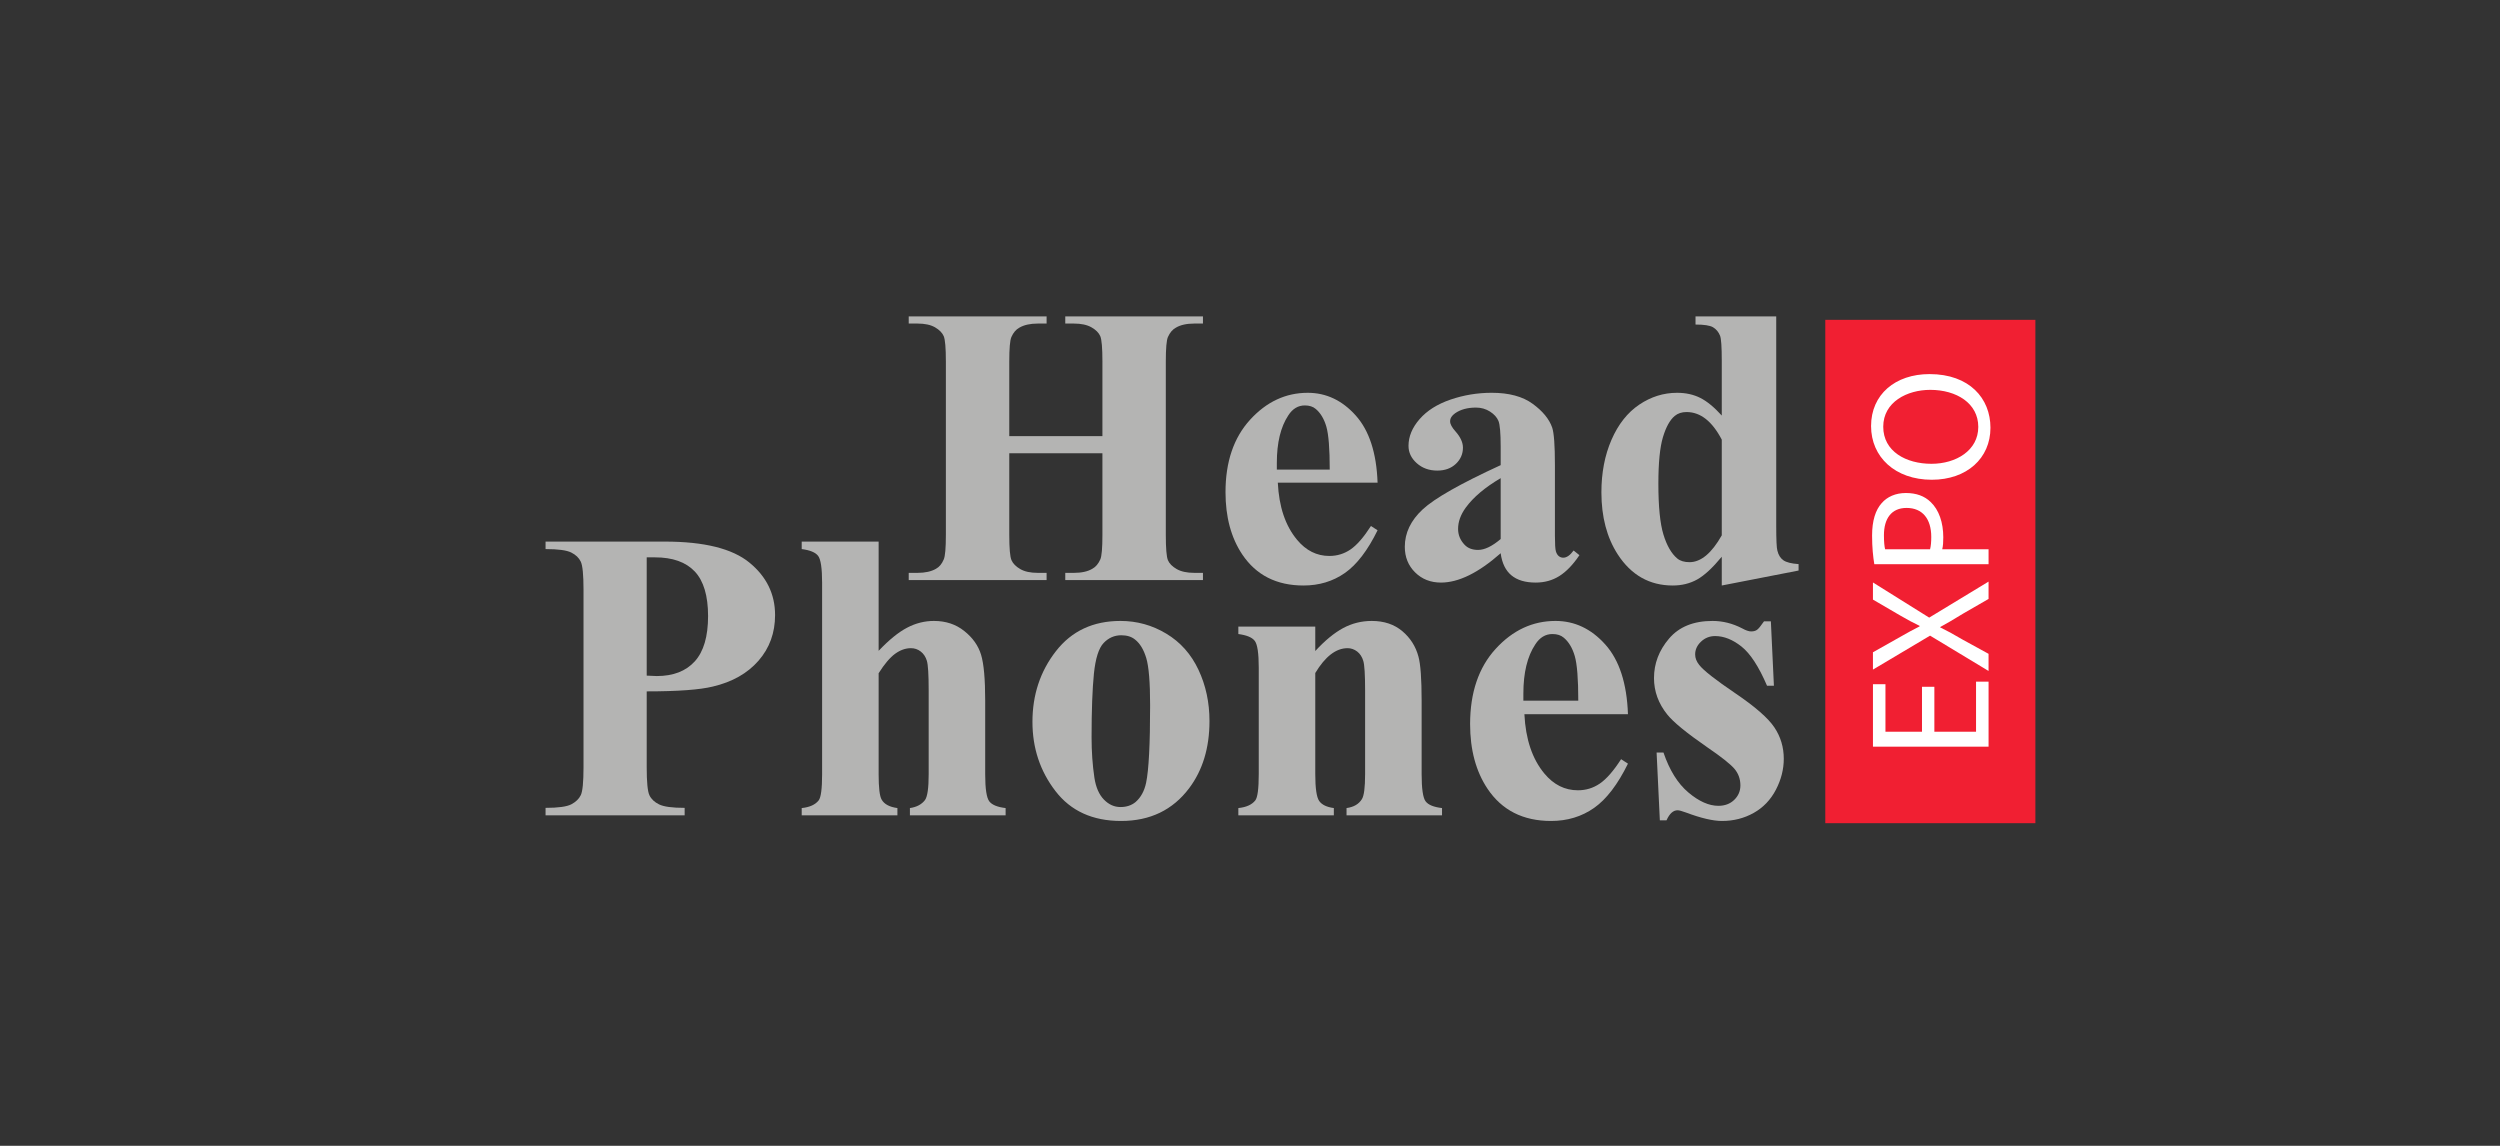<?xml version="1.0" encoding="UTF-8"?> <svg xmlns="http://www.w3.org/2000/svg" width="192" height="88" viewBox="0 0 192 88" fill="none"><rect x="0" y="0" width="192" height="88" fill="#333333" stroke="none"/><path d="M156.317 63.221H140.182V24.563H156.317V63.221Z" fill="#F11F32"></path><path d="M148.559 52.745V56.197H151.76V52.351H152.722V57.344H143.843V52.547H144.803V56.197H147.609V52.745H148.559Z" fill="white"></path><mask id="mask0_441_144" style="mask-type:luminance" maskUnits="userSpaceOnUse" x="0" y="0" width="192" height="88"><path d="M0 0H192V87.564H0V0Z" fill="white"></path></mask><g mask="url(#mask0_441_144)"><path d="M152.721 45.998L150.758 47.131C150.007 47.591 149.519 47.88 149.006 48.157V48.184C149.519 48.434 149.994 48.685 150.771 49.145L152.721 50.214V51.53L148.229 48.817L143.842 51.425V50.095L145.923 48.922C146.502 48.592 146.951 48.342 147.426 48.106V48.066C146.898 47.814 146.489 47.591 145.923 47.263L143.842 46.049V44.733L148.162 47.433L152.721 44.667V45.998Z" fill="white"></path><path d="M148.229 42.184C148.295 41.934 148.321 41.618 148.321 41.236C148.321 39.852 147.649 39.009 146.424 39.009C145.252 39.009 144.686 39.84 144.686 41.104C144.686 41.605 144.724 41.988 144.777 42.184H148.229ZM143.947 43.331C143.855 42.778 143.776 42.054 143.776 41.13C143.776 39.997 144.038 39.168 144.513 38.641C144.935 38.153 145.58 37.863 146.372 37.863C147.175 37.863 147.807 38.1 148.269 38.549C148.914 39.154 149.244 40.142 149.244 41.262C149.244 41.605 149.23 41.922 149.164 42.184H152.722V43.331H143.947Z" fill="white"></path><path d="M148.335 35.62C150.232 35.62 151.932 34.592 151.932 32.787C151.932 30.97 150.258 29.941 148.242 29.941C146.477 29.941 144.633 30.864 144.633 32.774C144.633 34.671 146.385 35.62 148.335 35.62ZM148.189 28.73C151.246 28.73 152.867 30.587 152.867 32.852C152.867 35.199 151.048 36.845 148.361 36.845C145.542 36.845 143.698 35.092 143.698 32.722C143.698 30.297 145.554 28.73 148.189 28.73Z" fill="white"></path><path d="M77.512 34.811V41.084C77.512 42.119 77.57 42.767 77.684 43.026C77.798 43.284 78.022 43.511 78.356 43.705C78.689 43.899 79.14 43.996 79.707 43.996H80.379V44.549H69.79V43.996H70.463C71.05 43.996 71.523 43.892 71.882 43.683C72.141 43.544 72.339 43.304 72.479 42.965C72.588 42.726 72.643 42.099 72.643 41.084V27.762C72.643 26.727 72.588 26.08 72.479 25.82C72.369 25.562 72.147 25.335 71.815 25.141C71.481 24.947 71.03 24.849 70.463 24.849H69.79V24.298H80.379V24.849H79.707C79.12 24.849 78.647 24.955 78.289 25.163C78.03 25.303 77.826 25.542 77.676 25.881C77.567 26.119 77.512 26.746 77.512 27.762V33.497H84.666V27.762C84.666 26.727 84.611 26.08 84.502 25.82C84.391 25.562 84.168 25.335 83.829 25.141C83.49 24.947 83.038 24.849 82.47 24.849H81.813V24.298H92.387V24.849H91.73C91.132 24.849 90.659 24.955 90.311 25.163C90.052 25.303 89.848 25.542 89.698 25.881C89.589 26.119 89.534 26.746 89.534 27.762V41.084C89.534 42.119 89.589 42.767 89.698 43.026C89.808 43.284 90.032 43.511 90.371 43.705C90.709 43.899 91.162 43.996 91.73 43.996H92.387V44.549H81.813V43.996H82.47C83.067 43.996 83.54 43.892 83.889 43.683C84.148 43.544 84.352 43.304 84.502 42.965C84.611 42.726 84.666 42.099 84.666 41.084V34.811H77.512Z" fill="#B4B4B3"></path><path d="M102.124 36.066C102.124 34.463 102.037 33.363 101.863 32.765C101.688 32.168 101.417 31.715 101.049 31.407C100.839 31.227 100.56 31.137 100.212 31.137C99.695 31.137 99.271 31.391 98.943 31.899C98.355 32.785 98.061 34 98.061 35.543V36.066H102.124ZM105.798 37.067H98.136C98.225 38.918 98.718 40.382 99.615 41.457C100.302 42.284 101.128 42.697 102.094 42.697C102.692 42.697 103.234 42.531 103.722 42.197C104.21 41.863 104.732 41.263 105.29 40.396L105.798 40.725C105.041 42.269 104.205 43.362 103.289 44.004C102.372 44.646 101.312 44.967 100.108 44.967C98.036 44.967 96.469 44.17 95.403 42.578C94.546 41.293 94.119 39.7 94.119 37.798C94.119 35.468 94.749 33.614 96.008 32.235C97.267 30.856 98.743 30.167 100.436 30.167C101.85 30.167 103.078 30.747 104.117 31.906C105.158 33.066 105.718 34.787 105.798 37.067Z" fill="#B4B4B3"></path><path d="M115.252 41.398V36.722C114.047 37.43 113.151 38.187 112.564 38.993C112.175 39.531 111.981 40.073 111.981 40.621C111.981 41.079 112.145 41.482 112.474 41.831C112.723 42.099 113.071 42.234 113.519 42.234C114.017 42.234 114.595 41.955 115.252 41.398ZM115.252 42.488C113.549 43.991 112.021 44.742 110.667 44.742C109.87 44.742 109.208 44.481 108.68 43.959C108.152 43.436 107.889 42.781 107.889 41.995C107.889 40.929 108.347 39.971 109.263 39.12C110.179 38.269 112.175 37.136 115.252 35.723V34.319C115.252 33.263 115.194 32.599 115.08 32.325C114.965 32.051 114.749 31.812 114.431 31.608C114.111 31.404 113.753 31.302 113.355 31.302C112.708 31.302 112.175 31.446 111.757 31.735C111.498 31.914 111.369 32.123 111.369 32.362C111.369 32.571 111.508 32.83 111.787 33.139C112.165 33.567 112.354 33.98 112.354 34.379C112.354 34.866 112.173 35.282 111.809 35.625C111.445 35.969 110.971 36.141 110.383 36.141C109.756 36.141 109.23 35.951 108.807 35.573C108.384 35.195 108.173 34.752 108.173 34.243C108.173 33.527 108.456 32.843 109.024 32.19C109.591 31.538 110.383 31.038 111.398 30.689C112.414 30.341 113.47 30.166 114.565 30.166C115.889 30.166 116.937 30.448 117.708 31.011C118.48 31.573 118.98 32.183 119.209 32.84C119.348 33.258 119.418 34.219 119.418 35.723V41.144C119.418 41.781 119.443 42.182 119.493 42.346C119.543 42.51 119.618 42.632 119.717 42.712C119.816 42.791 119.931 42.831 120.061 42.831C120.319 42.831 120.584 42.647 120.852 42.279L121.3 42.637C120.803 43.374 120.287 43.909 119.755 44.242C119.222 44.576 118.617 44.742 117.94 44.742C117.143 44.742 116.521 44.556 116.073 44.183C115.625 43.809 115.351 43.245 115.252 42.488Z" fill="#B4B4B3"></path><path d="M132.232 33.766C131.495 32.352 130.594 31.645 129.529 31.645C129.161 31.645 128.857 31.745 128.618 31.944C128.25 32.252 127.949 32.795 127.715 33.571C127.481 34.348 127.363 35.538 127.363 37.141C127.363 38.903 127.493 40.208 127.752 41.054C128.011 41.9 128.364 42.513 128.812 42.891C129.041 43.08 129.355 43.175 129.753 43.175C130.629 43.175 131.455 42.488 132.232 41.113V33.766ZM136.414 24.298V40.367C136.414 41.452 136.443 42.094 136.504 42.293C136.583 42.622 136.735 42.866 136.959 43.025C137.183 43.185 137.573 43.284 138.131 43.324V43.817L132.232 44.967V42.757C131.525 43.613 130.896 44.196 130.343 44.504C129.791 44.812 129.166 44.967 128.469 44.967C126.687 44.967 125.277 44.171 124.242 42.577C123.406 41.283 122.988 39.695 122.988 37.813C122.988 36.31 123.246 34.963 123.764 33.773C124.282 32.584 124.991 31.685 125.893 31.077C126.794 30.471 127.762 30.167 128.797 30.167C129.464 30.167 130.057 30.296 130.574 30.555C131.092 30.814 131.645 31.267 132.232 31.914V27.702C132.232 26.637 132.188 25.995 132.098 25.776C131.978 25.487 131.799 25.273 131.561 25.134C131.321 24.994 130.874 24.925 130.216 24.925V24.298H136.414Z" fill="#B4B4B3"></path><path d="M49.667 42.805V51.888C50.006 51.91 50.265 51.921 50.442 51.921C51.702 51.921 52.673 51.546 53.357 50.795C54.038 50.046 54.38 48.886 54.38 47.316C54.38 45.755 54.038 44.612 53.357 43.889C52.673 43.167 51.656 42.805 50.302 42.805H49.667ZM49.667 53.098V58.926C49.667 60.065 49.736 60.779 49.875 61.073C50.015 61.369 50.263 61.604 50.62 61.778C50.977 61.955 51.63 62.044 52.581 62.044V62.617H41.899V62.044C42.87 62.044 43.529 61.952 43.876 61.772C44.221 61.591 44.465 61.356 44.605 61.066C44.744 60.777 44.814 60.065 44.814 58.926V45.285C44.814 44.148 44.744 43.432 44.605 43.138C44.465 42.842 44.22 42.607 43.869 42.433C43.516 42.257 42.861 42.169 41.899 42.169V41.594H51.062C54.08 41.594 56.243 42.132 57.556 43.208C58.869 44.281 59.526 45.627 59.526 47.238C59.526 48.603 59.102 49.77 58.255 50.741C57.406 51.714 56.239 52.376 54.75 52.726C53.748 52.974 52.052 53.098 49.667 53.098Z" fill="#B4B4B3"></path><path d="M67.479 41.595V49.983C68.274 49.145 69.003 48.552 69.665 48.207C70.325 47.86 71.013 47.688 71.727 47.688C72.635 47.688 73.414 47.945 74.059 48.464C74.706 48.979 75.134 49.587 75.346 50.283C75.559 50.982 75.663 52.158 75.663 53.81V59.469C75.663 60.575 75.768 61.264 75.974 61.539C76.181 61.813 76.599 61.985 77.231 62.059V62.617H69.881V62.059C70.399 61.985 70.787 61.778 71.043 61.439C71.231 61.169 71.322 60.513 71.322 59.469V53.005C71.322 51.805 71.276 51.054 71.183 50.749C71.091 50.444 70.933 50.207 70.71 50.035C70.488 49.865 70.238 49.78 69.959 49.78C69.546 49.78 69.143 49.922 68.749 50.207C68.357 50.49 67.932 50.989 67.479 51.703V59.469C67.479 60.503 67.556 61.15 67.71 61.408C67.906 61.759 68.311 61.976 68.921 62.059V62.617H61.571V62.059C62.182 61.996 62.616 61.8 62.875 61.469C63.049 61.243 63.138 60.575 63.138 59.469V44.743C63.138 43.648 63.036 42.964 62.836 42.696C62.633 42.426 62.213 42.252 61.571 42.169V41.595H67.479Z" fill="#B4B4B3"></path><path d="M86.113 48.788C85.586 48.788 85.133 48.988 84.756 49.384C84.38 49.783 84.132 50.569 84.012 51.742C83.894 52.915 83.833 54.544 83.833 56.632C83.833 57.737 83.907 58.772 84.051 59.734C84.164 60.468 84.408 61.025 84.781 61.408C85.153 61.789 85.575 61.981 86.052 61.981C86.516 61.981 86.903 61.852 87.215 61.594C87.617 61.243 87.885 60.751 88.02 60.122C88.227 59.14 88.329 57.154 88.329 54.167C88.329 52.411 88.231 51.204 88.035 50.547C87.839 49.891 87.55 49.413 87.167 49.114C86.899 48.896 86.548 48.788 86.113 48.788ZM86.052 47.688C87.313 47.688 88.486 48.012 89.57 48.664C90.656 49.315 91.479 50.24 92.043 51.44C92.607 52.639 92.888 53.949 92.888 55.378C92.888 57.433 92.366 59.155 91.323 60.54C90.06 62.214 88.32 63.05 86.098 63.05C83.916 63.05 82.237 62.286 81.06 60.755C79.882 59.227 79.292 57.455 79.292 55.439C79.292 53.362 79.893 51.55 81.099 50.005C82.303 48.461 83.953 47.688 86.052 47.688Z" fill="#B4B4B3"></path><path d="M101.013 48.121V49.998C101.756 49.191 102.47 48.605 103.151 48.237C103.835 47.871 104.568 47.688 105.352 47.688C106.292 47.688 107.074 47.949 107.695 48.47C108.313 48.992 108.726 49.641 108.934 50.416C109.099 51.004 109.181 52.136 109.181 53.81V59.453C109.181 60.57 109.282 61.265 109.484 61.539C109.687 61.813 110.107 61.985 110.747 62.059V62.617H103.414V62.059C103.963 61.985 104.355 61.759 104.592 61.376C104.758 61.119 104.84 60.476 104.84 59.453V53.005C104.84 51.816 104.794 51.067 104.701 50.758C104.609 50.447 104.451 50.207 104.229 50.035C104.007 49.866 103.761 49.78 103.493 49.78C102.604 49.78 101.777 50.416 101.013 51.688V59.453C101.013 60.54 101.113 61.228 101.314 61.515C101.516 61.804 101.89 61.985 102.439 62.059V62.617H95.105V62.059C95.716 61.996 96.15 61.8 96.408 61.469C96.583 61.243 96.672 60.57 96.672 59.453V51.27C96.672 50.172 96.57 49.491 96.369 49.223C96.167 48.953 95.747 48.779 95.105 48.694V48.121H101.013Z" fill="#B4B4B3"></path><path d="M121.212 53.81C121.212 52.147 121.123 51.004 120.942 50.386C120.762 49.765 120.479 49.295 120.098 48.975C119.88 48.788 119.59 48.694 119.229 48.694C118.691 48.694 118.252 48.96 117.912 49.487C117.3 50.405 116.995 51.666 116.995 53.268V53.81H121.212ZM125.027 54.849H117.074C117.167 56.771 117.679 58.291 118.609 59.408C119.323 60.266 120.18 60.694 121.182 60.694C121.803 60.694 122.366 60.522 122.871 60.174C123.379 59.828 123.921 59.205 124.5 58.306L125.027 58.648C124.241 60.25 123.372 61.384 122.423 62.05C121.472 62.717 120.37 63.05 119.12 63.05C116.971 63.05 115.343 62.225 114.237 60.57C113.349 59.238 112.904 57.583 112.904 55.609C112.904 53.192 113.558 51.265 114.864 49.835C116.172 48.402 117.705 47.688 119.462 47.688C120.929 47.688 122.203 48.289 123.283 49.493C124.363 50.697 124.944 52.482 125.027 54.849Z" fill="#B4B4B3"></path><path d="M136.003 47.719L136.236 52.663H135.707C135.078 51.196 134.425 50.194 133.748 49.656C133.071 49.119 132.396 48.85 131.723 48.85C131.301 48.85 130.94 48.993 130.639 49.278C130.339 49.561 130.188 49.889 130.188 50.261C130.188 50.54 130.293 50.808 130.5 51.067C130.83 51.492 131.756 52.217 133.273 53.244C134.793 54.274 135.794 55.147 136.273 55.865C136.754 56.584 136.994 57.387 136.994 58.276C136.994 59.081 136.793 59.873 136.391 60.648C135.988 61.423 135.42 62.018 134.684 62.432C133.95 62.843 133.14 63.05 132.252 63.05C131.557 63.05 130.635 62.834 129.476 62.399C129.165 62.286 128.954 62.229 128.841 62.229C128.499 62.229 128.216 62.488 127.987 63.004H127.476L127.227 57.794H127.754C128.22 59.159 128.858 60.183 129.67 60.864C130.482 61.548 131.249 61.887 131.971 61.887C132.467 61.887 132.873 61.735 133.188 61.43C133.504 61.125 133.663 60.755 133.663 60.322C133.663 59.826 133.506 59.397 133.197 59.035C132.886 58.674 132.194 58.125 131.12 57.392C129.537 56.297 128.514 55.46 128.051 54.881C127.367 54.032 127.027 53.098 127.027 52.075C127.027 50.958 127.412 49.948 128.181 49.045C128.952 48.139 130.064 47.688 131.523 47.688C132.308 47.688 133.066 47.88 133.802 48.261C134.081 48.415 134.307 48.494 134.484 48.494C134.669 48.494 134.819 48.454 134.932 48.376C135.047 48.3 135.228 48.08 135.476 47.719H136.003Z" fill="#B4B4B3"></path></g></svg> 